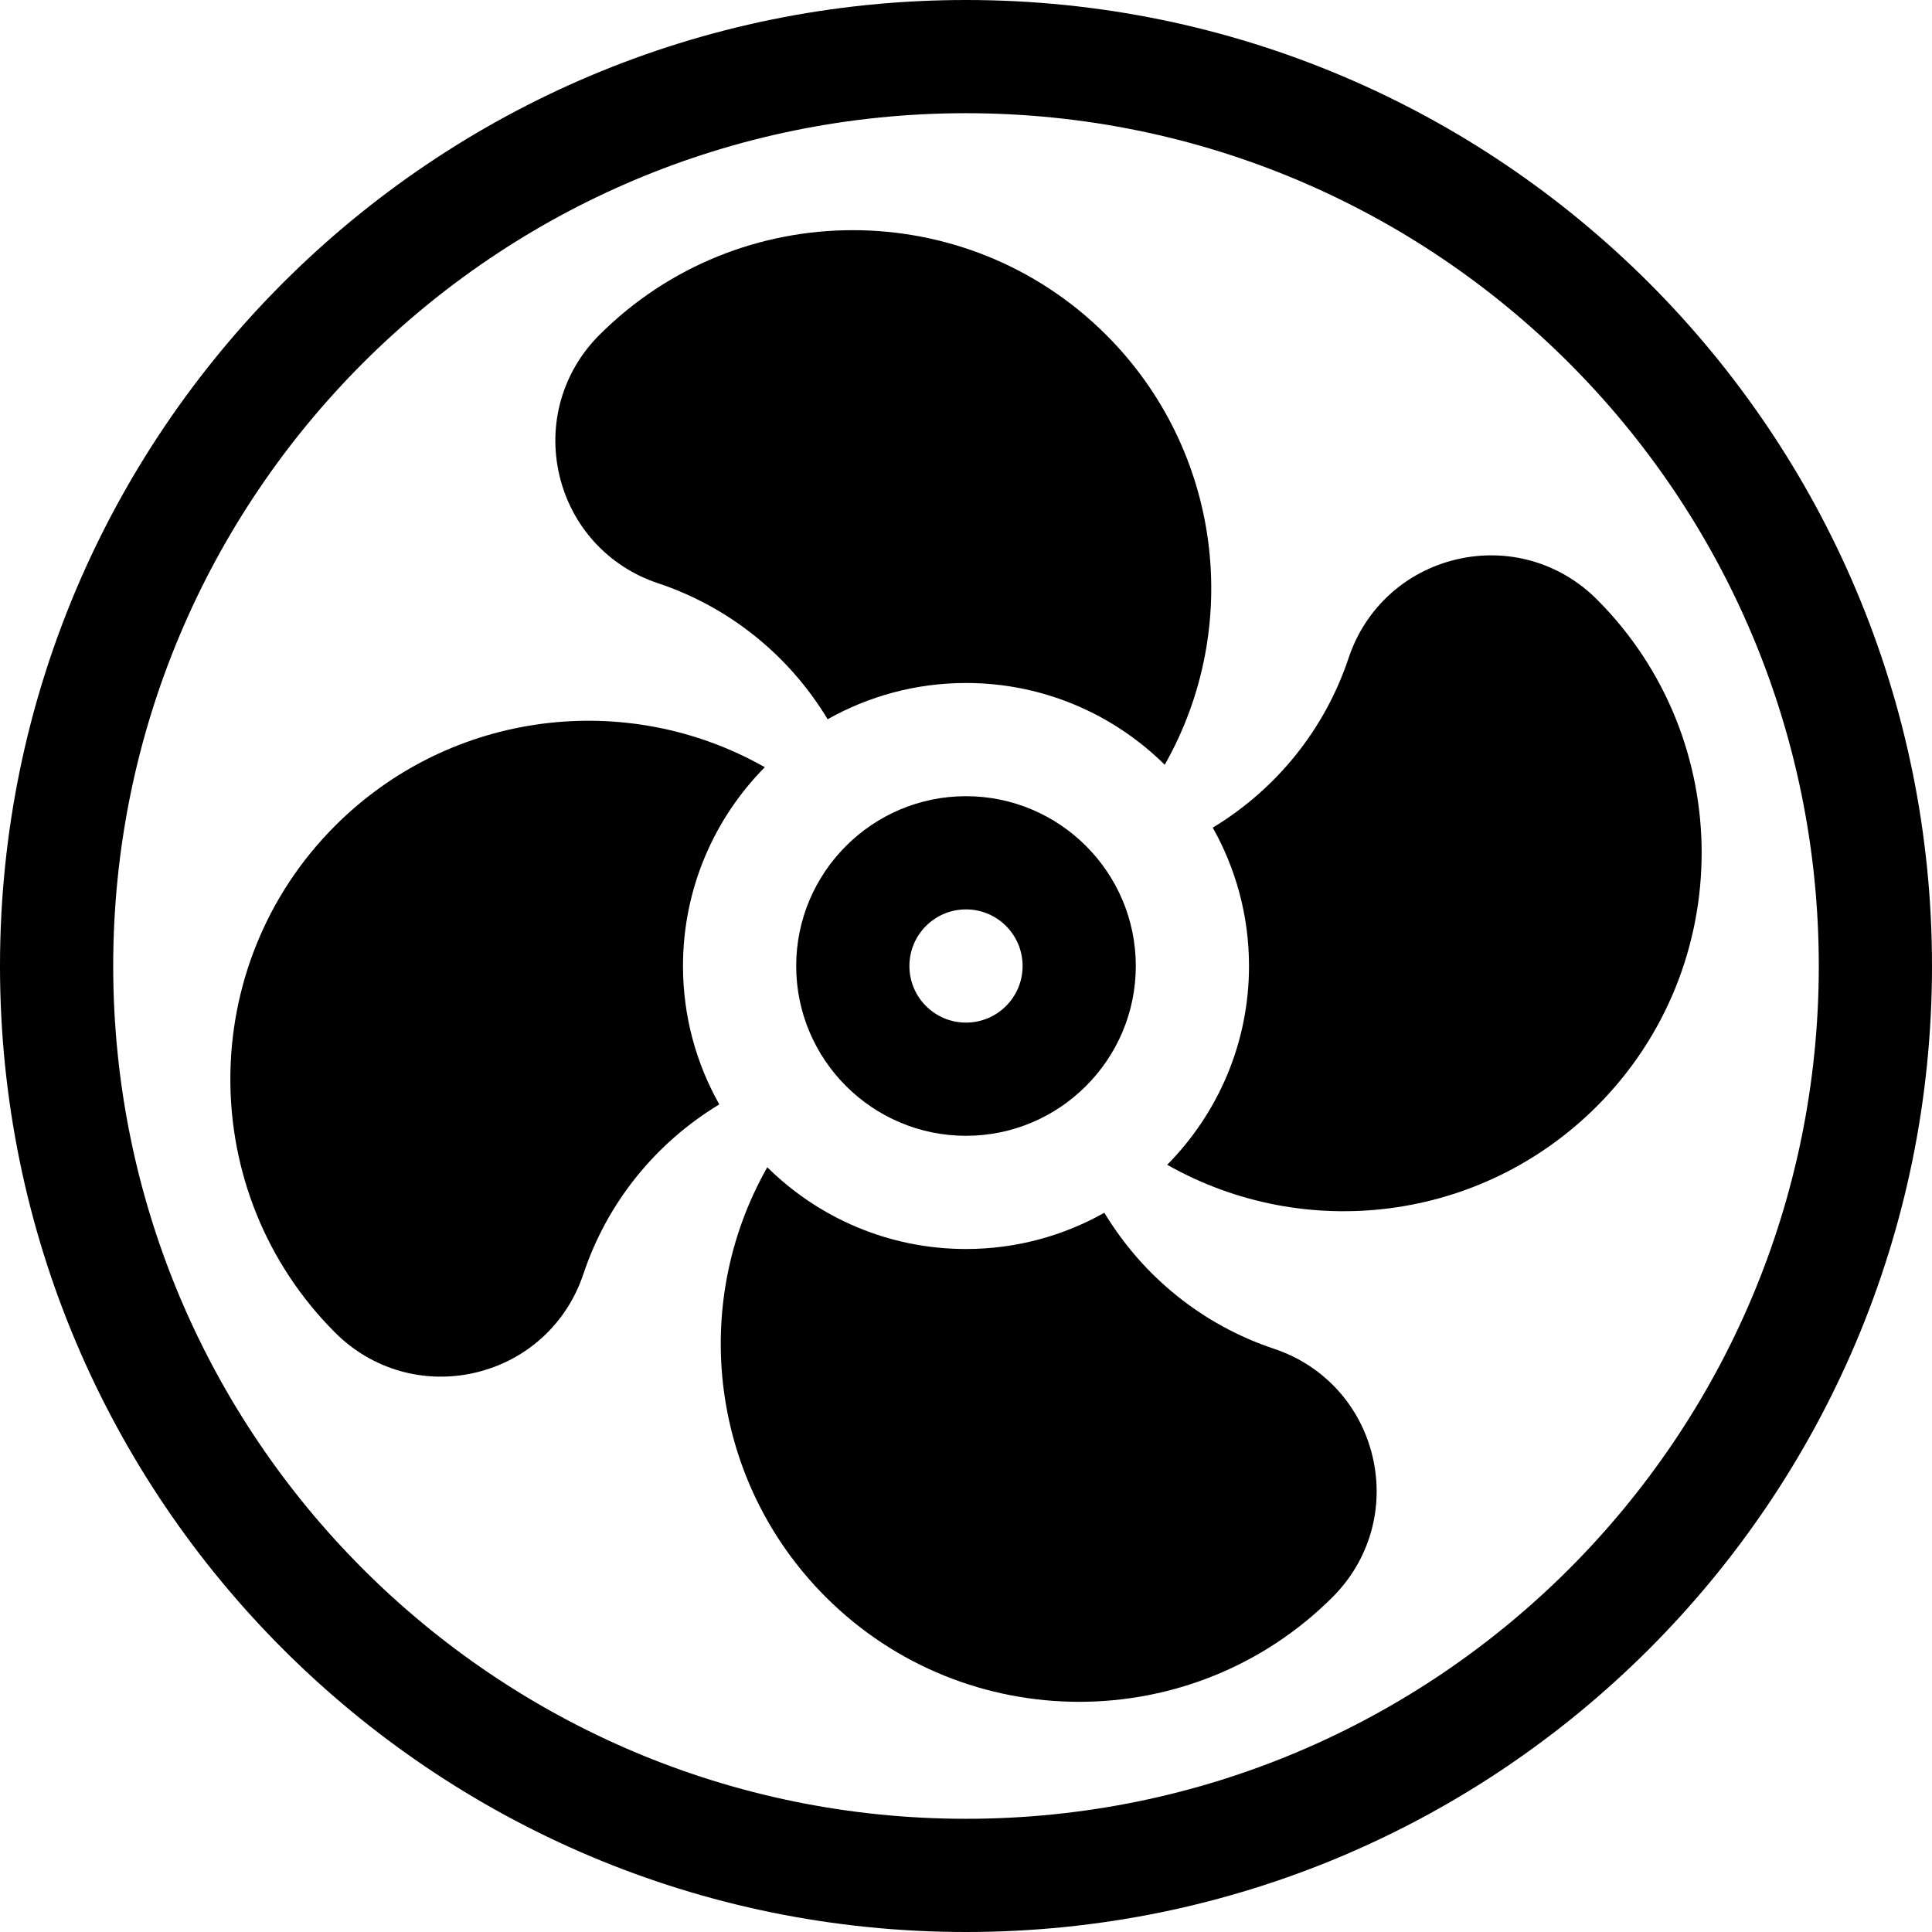 <?xml version="1.0" encoding="UTF-8"?> <svg xmlns="http://www.w3.org/2000/svg" id="Capa_1" height="512" viewBox="0 0 512 512" width="512"><g><path d="m256 0c-141.385 0-256 114.615-256 256s114.615 256 256 256 256-114.615 256-256-114.615-256-256-256zm0 482c-124.816 0-226-101.184-226-226s101.184-226 226-226 226 101.184 226 226-101.184 226-226 226z"></path><path d="m337.649 357.449c-18.951-6.317-34.762-19.142-44.984-36.058-10.85 6.107-23.353 9.609-36.665 9.609-20.507 0-39.112-8.28-52.664-21.664-20.754 36.57-15.112 83.282 15.489 113.884 37.04 37.04 97.31 37.041 134.35 0 9.806-9.806 13.758-23.717 10.571-37.214-3.185-13.496-12.942-24.171-26.097-28.557z"></path><path d="m174.351 154.551c18.951 6.316 34.766 19.139 44.989 36.055 10.849-6.106 23.35-9.606 36.66-9.606 20.508 0 39.113 8.281 52.667 21.666 20.755-36.57 15.11-83.284-15.491-113.886-37.04-37.04-97.31-37.041-134.35 0-9.806 9.806-13.758 23.717-10.571 37.214 3.184 13.496 12.941 24.171 26.096 28.557z"></path><path d="m202.68 203.319c-36.565-20.734-83.261-15.088-113.855 15.505-37.04 37.04-37.041 97.31 0 134.35 9.806 9.806 23.717 13.758 37.214 10.571 13.496-3.186 24.171-12.942 28.557-26.098 6.312-18.938 19.122-34.745 36.022-44.969-6.113-10.852-9.618-23.36-9.618-36.678 0-20.515 8.286-39.127 21.68-52.681z"></path><path d="m423.175 158.826c-9.806-9.806-23.717-13.758-37.214-10.571-13.496 3.186-24.171 12.942-28.557 26.098-6.313 18.939-19.113 34.76-36.013 44.985 6.108 10.848 9.609 23.35 9.609 36.662 0 20.515-8.286 39.126-21.679 52.68 36.566 20.733 83.261 15.089 113.854-15.504 37.04-37.04 37.04-97.31 0-134.35z"></path><path d="m211 256c0 24.813 20.187 45 45 45s45-20.187 45-45-20.187-45-45-45-45 20.187-45 45zm60 0c0 8.284-6.716 15-15 15s-15-6.716-15-15 6.716-15 15-15 15 6.716 15 15z"></path></g></svg> 